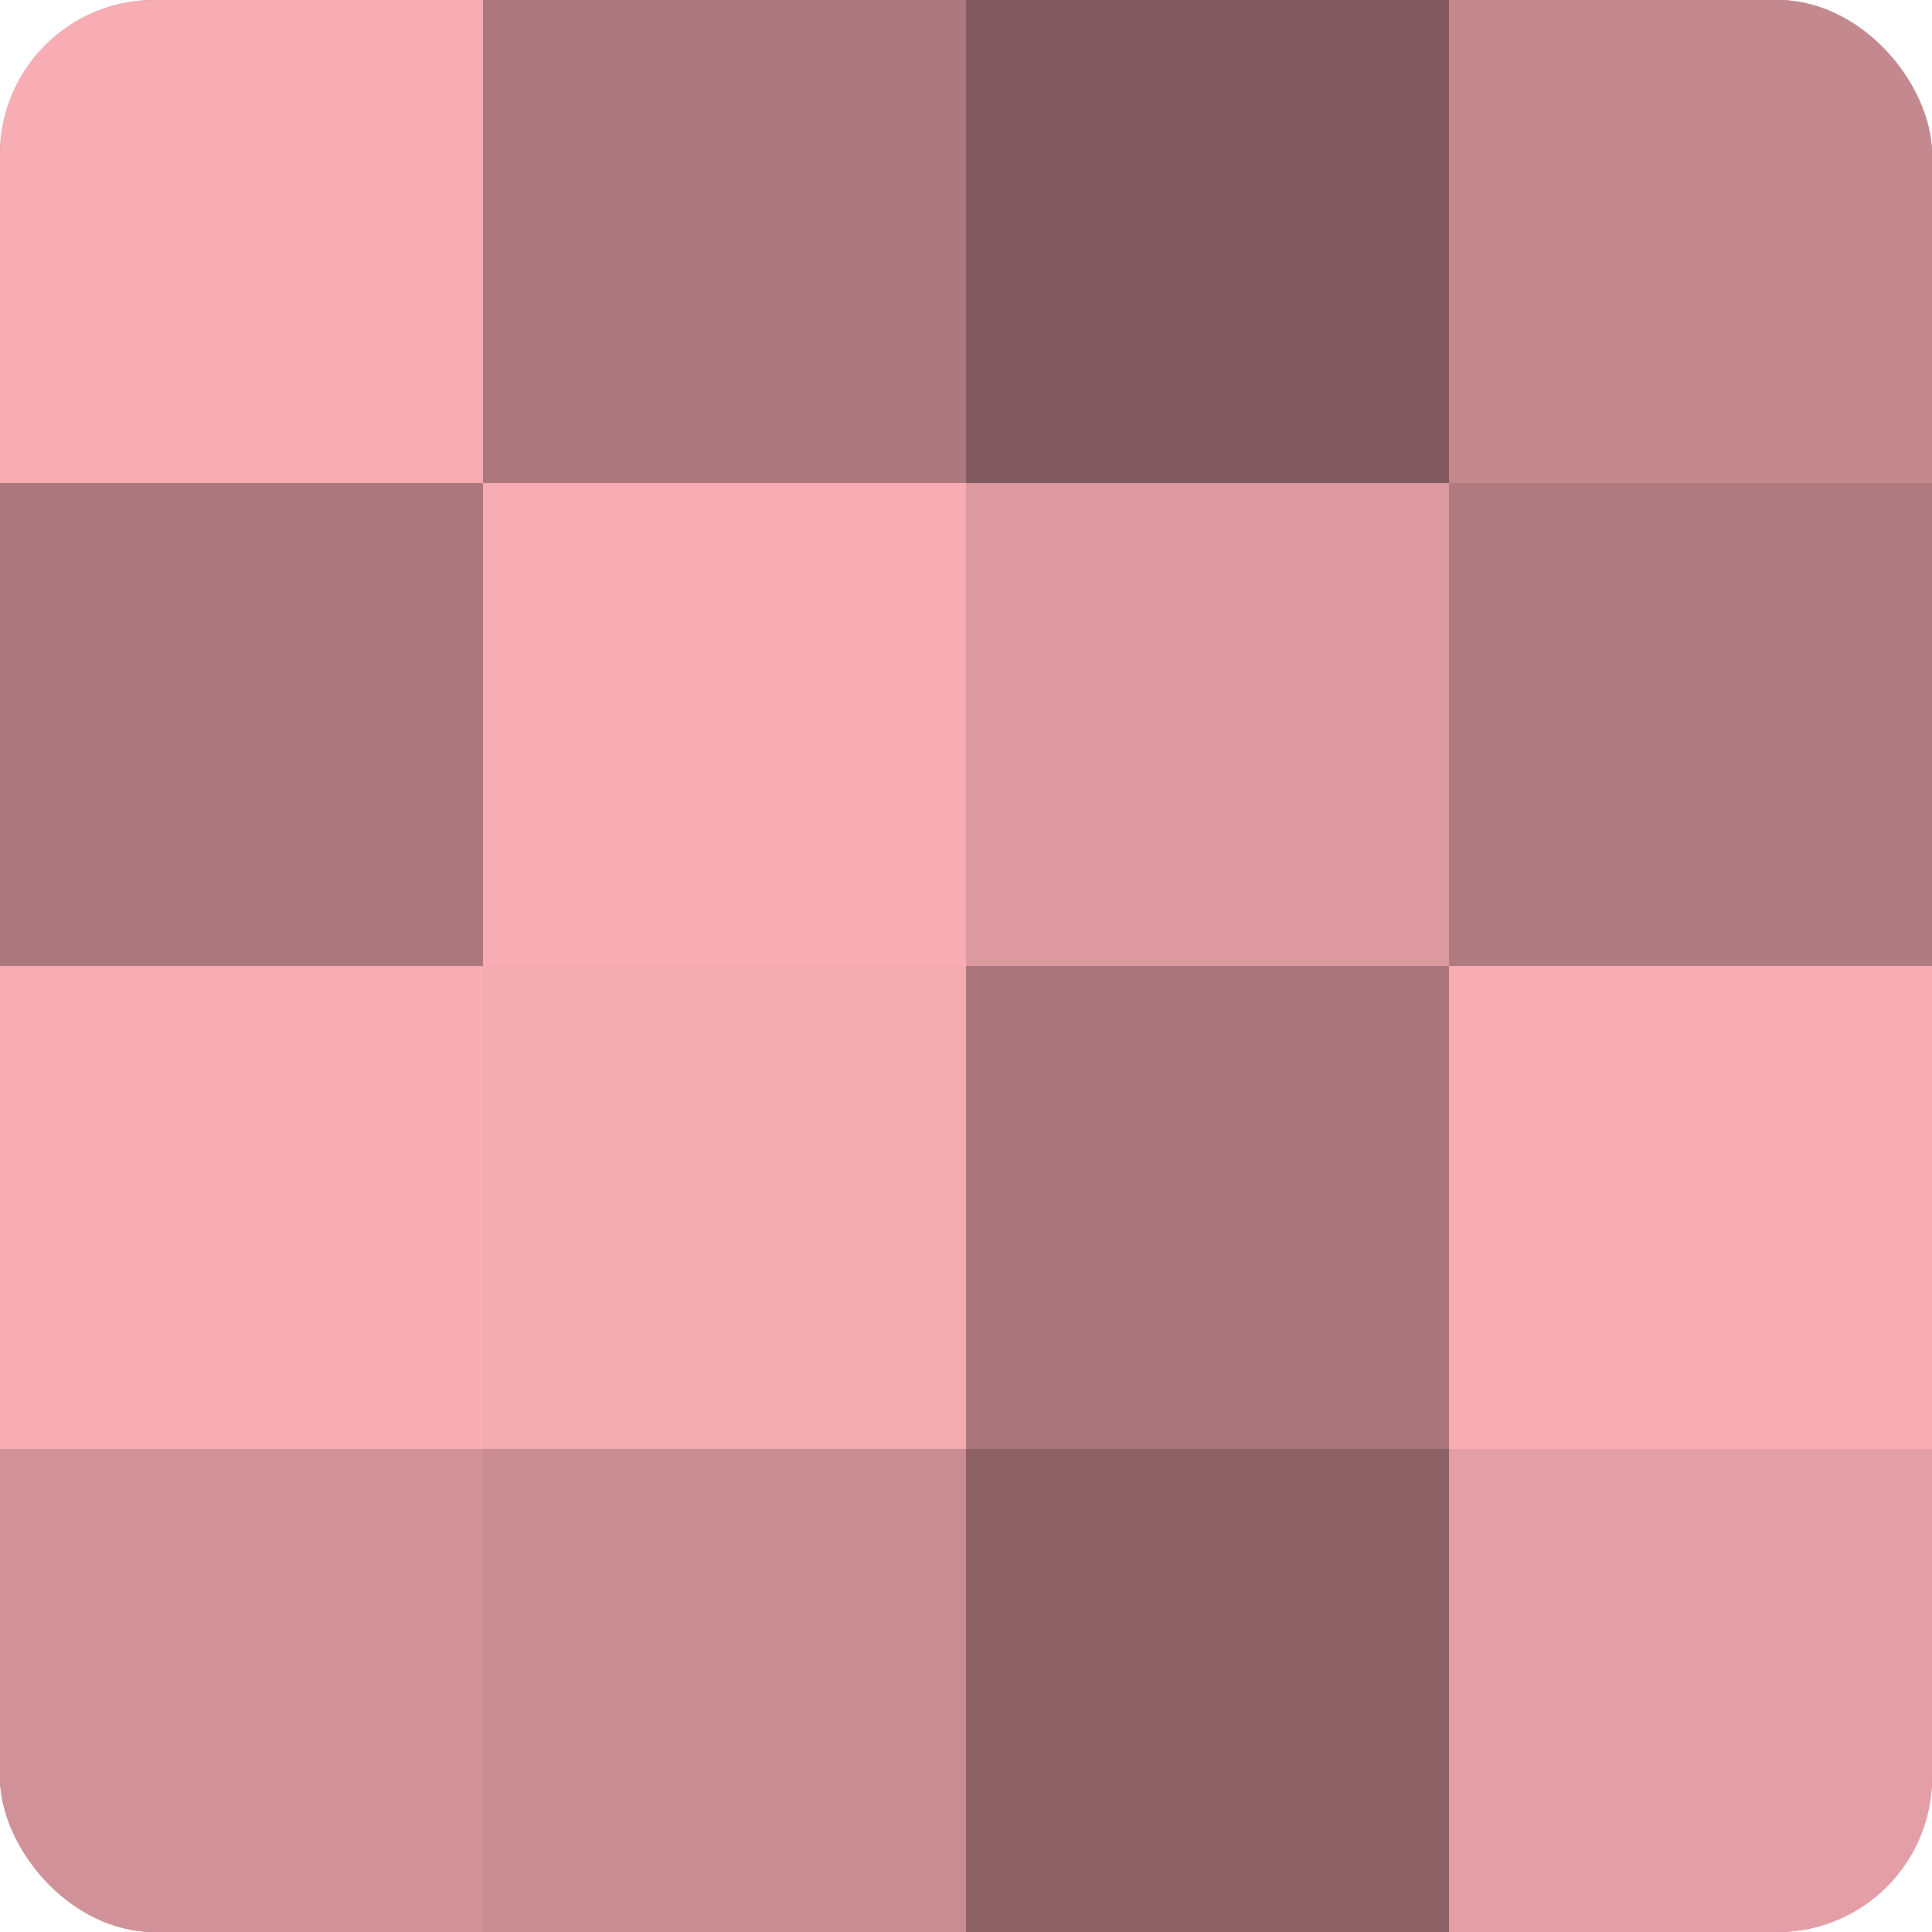 <?xml version="1.0" encoding="UTF-8"?>
<svg xmlns="http://www.w3.org/2000/svg" width="60" height="60" viewBox="0 0 100 100" preserveAspectRatio="xMidYMid meet"><defs><clipPath id="c" width="100" height="100"><rect width="100" height="100" rx="8" ry="8"/></clipPath></defs><g clip-path="url(#c)"><rect width="100" height="100" fill="#a07075"/><rect width="25" height="25" fill="#f8adb5"/><rect y="25" width="25" height="25" fill="#ac787e"/><rect y="50" width="25" height="25" fill="#f8adb5"/><rect y="75" width="25" height="25" fill="#d09298"/><rect x="25" width="25" height="25" fill="#ac787e"/><rect x="25" y="25" width="25" height="25" fill="#f8adb5"/><rect x="25" y="50" width="25" height="25" fill="#f4abb2"/><rect x="25" y="75" width="25" height="25" fill="#c88c92"/><rect x="50" width="25" height="25" fill="#805a5e"/><rect x="50" y="25" width="25" height="25" fill="#dc9aa0"/><rect x="50" y="50" width="25" height="25" fill="#a8767b"/><rect x="50" y="75" width="25" height="25" fill="#8c6266"/><rect x="75" width="25" height="25" fill="#c4898f"/><rect x="75" y="25" width="25" height="25" fill="#b07b80"/><rect x="75" y="50" width="25" height="25" fill="#f8adb5"/><rect x="75" y="75" width="25" height="25" fill="#e49fa6"/></g></svg>
